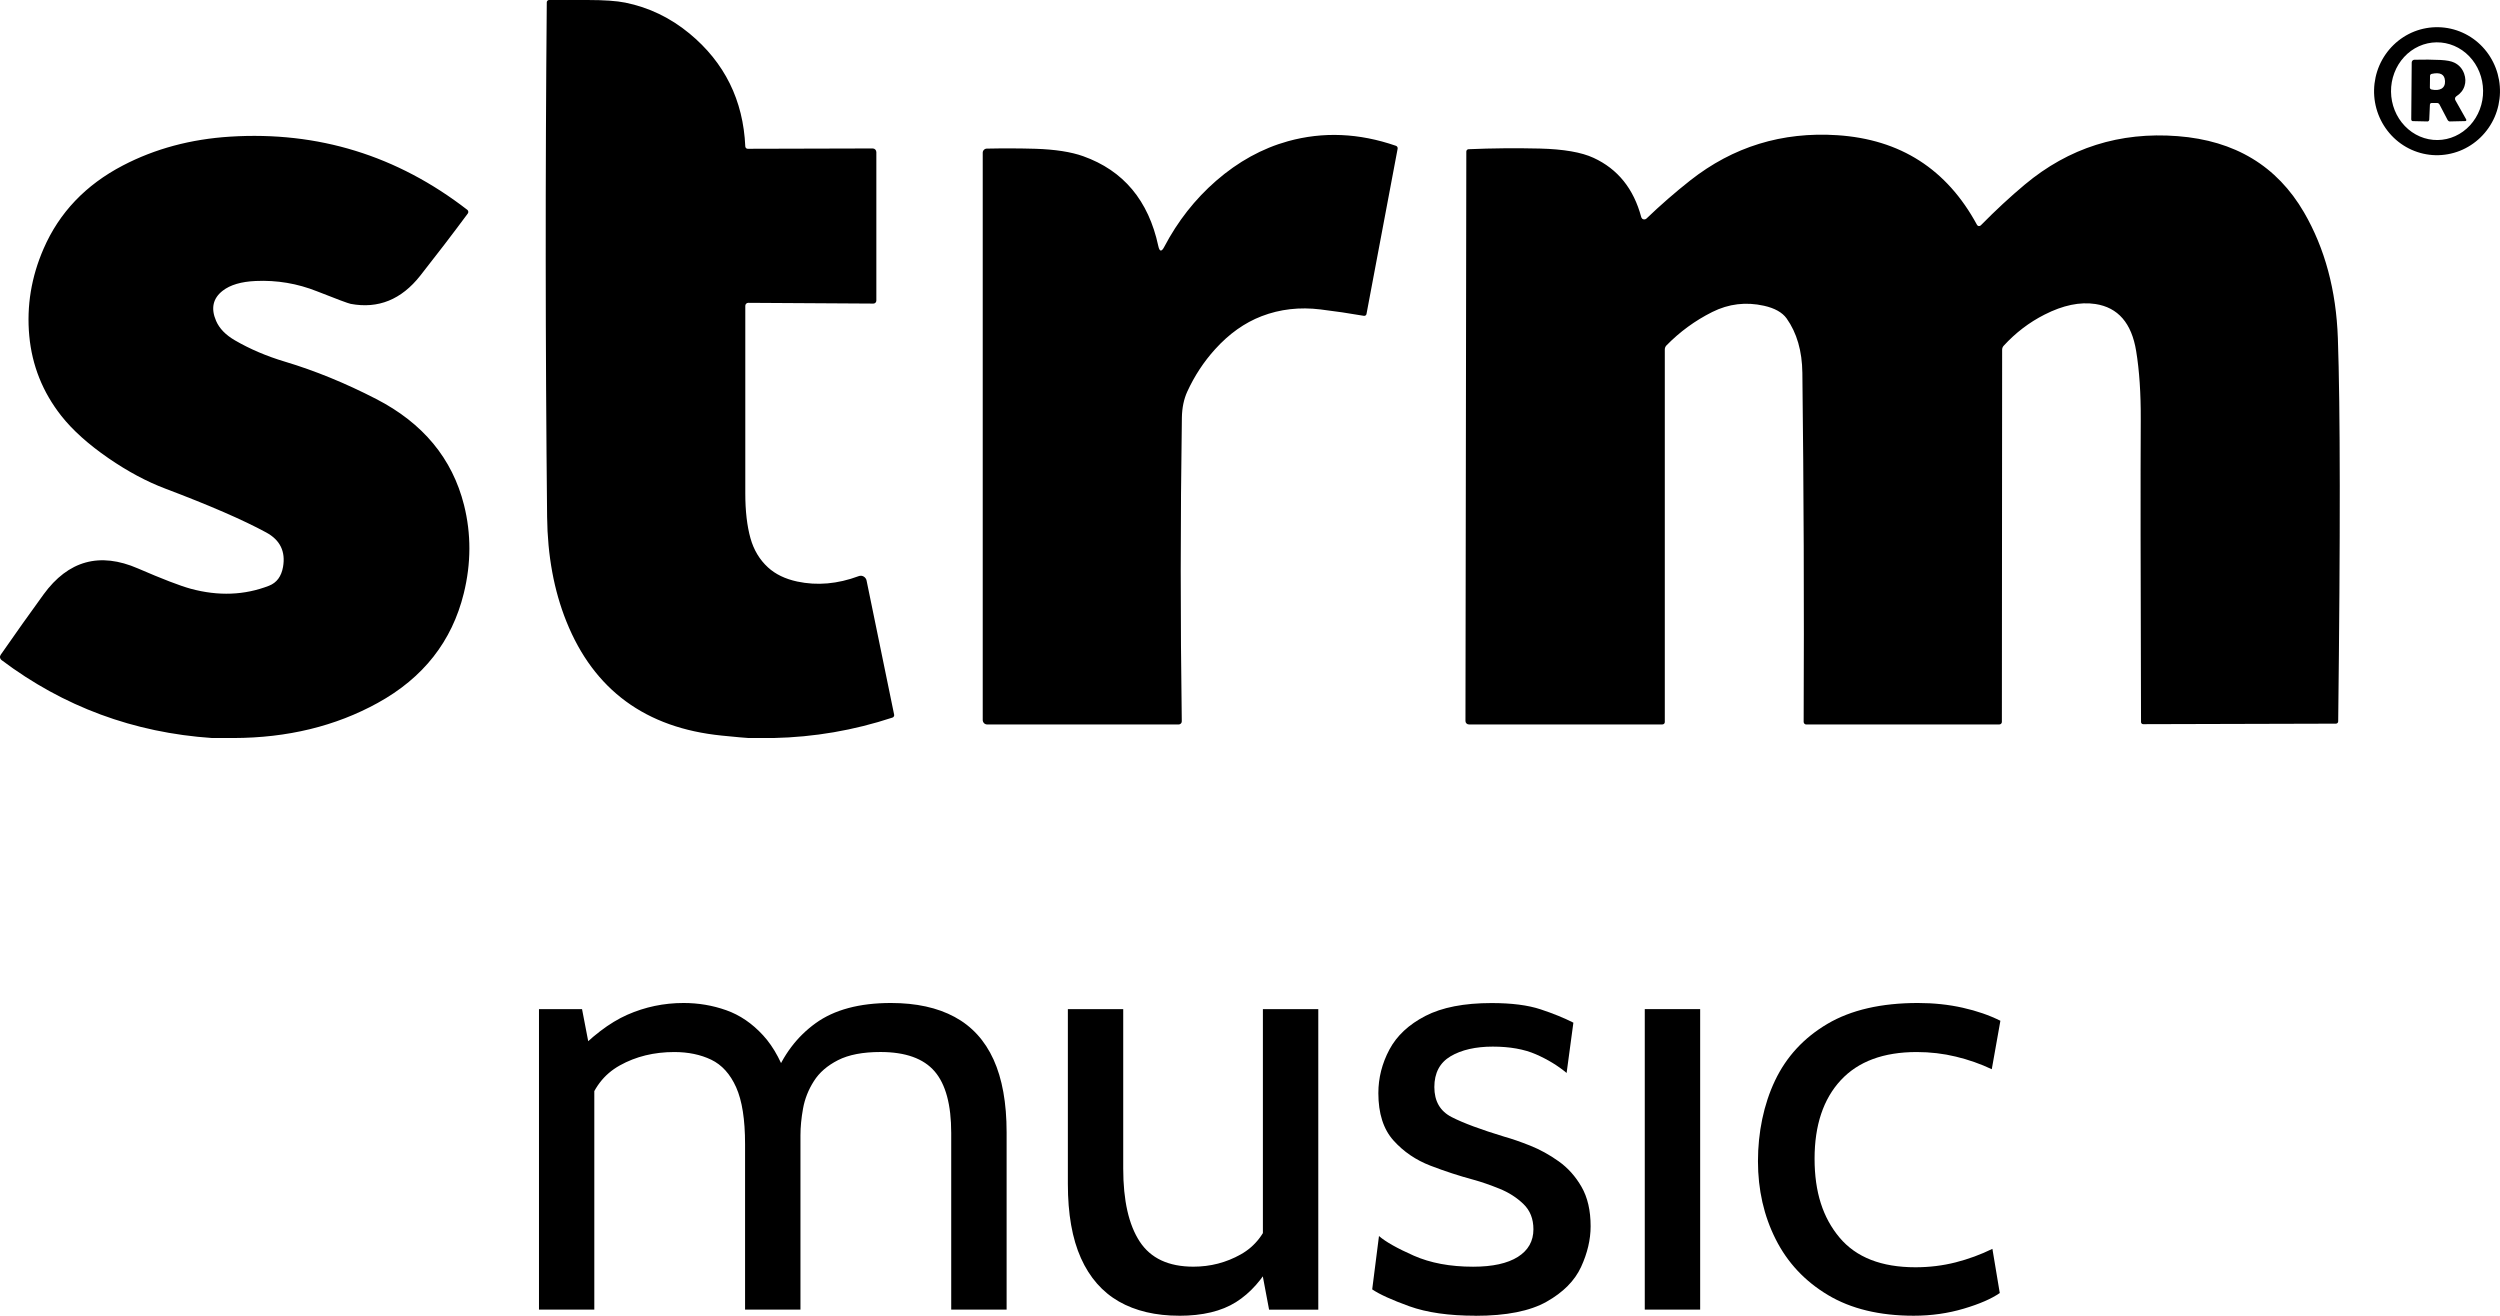 <svg width="76" height="40" viewBox="0 0 76 40" fill="none" xmlns="http://www.w3.org/2000/svg">
<g clip-path="url(#clip0_4047_7520)">
<path fill-rule="evenodd" clip-rule="evenodd" d="M49.919 6.642C49.907 6.63 49.898 6.615 49.893 6.598C49.664 5.74 49.182 5.139 48.445 4.799C48.078 4.628 47.533 4.534 46.81 4.516C46.089 4.499 45.367 4.505 44.645 4.536C44.627 4.536 44.609 4.544 44.596 4.558C44.584 4.571 44.576 4.588 44.576 4.606L44.55 21.92C44.55 21.948 44.561 21.974 44.581 21.993C44.6 22.012 44.627 22.023 44.655 22.023H50.536C50.556 22.023 50.574 22.015 50.589 22.002C50.603 21.988 50.61 21.969 50.61 21.949V10.624C50.61 10.579 50.627 10.537 50.656 10.505C51.064 10.087 51.529 9.747 52.052 9.485C52.552 9.235 53.076 9.172 53.626 9.295C53.952 9.368 54.181 9.497 54.313 9.68C54.624 10.118 54.784 10.67 54.792 11.335C54.834 14.842 54.847 18.378 54.831 21.945C54.831 21.956 54.833 21.966 54.837 21.975C54.84 21.985 54.846 21.994 54.853 22C54.861 22.008 54.869 22.014 54.879 22.017C54.885 22.02 54.89 22.022 54.896 22.023C54.9 22.023 54.905 22.023 54.908 22.023H60.781C60.801 22.023 60.82 22.015 60.834 22.001C60.848 21.987 60.857 21.968 60.857 21.948L60.865 10.632C60.865 10.587 60.881 10.545 60.911 10.512C61.274 10.116 61.688 9.8 62.154 9.564C62.715 9.278 63.23 9.171 63.701 9.242C64.388 9.347 64.801 9.823 64.939 10.67C65.037 11.266 65.083 11.963 65.079 12.76C65.07 14.373 65.072 17.436 65.087 21.949C65.087 21.958 65.088 21.967 65.092 21.975C65.096 21.983 65.101 21.991 65.107 21.997C65.114 22.003 65.121 22.008 65.129 22.011C65.138 22.014 65.147 22.016 65.156 22.015L71.013 21.999C71.031 21.999 71.048 21.991 71.061 21.979C71.073 21.966 71.081 21.949 71.081 21.93C71.148 16.273 71.145 12.39 71.071 10.282C71.02 8.826 70.677 7.551 70.042 6.456C69.222 5.046 67.942 4.273 66.203 4.139C64.442 4.002 62.891 4.493 61.553 5.612C61.109 5.983 60.664 6.396 60.216 6.851C60.208 6.859 60.198 6.865 60.187 6.869C60.177 6.872 60.165 6.873 60.154 6.872C60.143 6.87 60.131 6.866 60.123 6.859C60.114 6.852 60.105 6.844 60.1 6.834C59.184 5.142 57.769 4.235 55.853 4.11C54.176 4.001 52.685 4.46 51.382 5.486C50.921 5.85 50.478 6.236 50.054 6.643C50.042 6.655 50.026 6.664 50.01 6.667C49.994 6.672 49.976 6.672 49.959 6.667C49.943 6.663 49.928 6.654 49.916 6.642H49.919ZM35.395 7.501C35.802 6.726 36.326 6.058 36.969 5.497C37.642 4.912 38.371 4.511 39.155 4.293C40.221 3.998 41.315 4.044 42.435 4.432C42.453 4.438 42.468 4.449 42.478 4.466C42.488 4.483 42.492 4.502 42.488 4.521L41.541 9.547C41.538 9.564 41.528 9.579 41.513 9.59C41.498 9.6 41.479 9.604 41.461 9.601C41.023 9.525 40.584 9.46 40.145 9.407C39.51 9.329 38.913 9.397 38.354 9.612C37.837 9.811 37.364 10.146 36.938 10.618C36.593 10.999 36.312 11.428 36.094 11.903C35.989 12.132 35.934 12.397 35.929 12.699C35.883 15.792 35.883 18.868 35.926 21.928C35.926 21.94 35.924 21.953 35.919 21.965C35.915 21.977 35.907 21.987 35.898 21.996C35.889 22.005 35.879 22.012 35.867 22.017C35.855 22.022 35.843 22.024 35.831 22.024H30.011C29.976 22.024 29.94 22.01 29.915 21.985C29.89 21.959 29.875 21.925 29.875 21.889V4.644C29.875 4.611 29.887 4.579 29.911 4.556C29.934 4.532 29.965 4.518 29.999 4.518C30.508 4.507 31.001 4.509 31.478 4.523C32.076 4.542 32.559 4.617 32.927 4.748C34.153 5.185 34.915 6.095 35.212 7.478C35.25 7.655 35.311 7.663 35.395 7.502V7.501H35.395ZM6.45 22.436H7.097C8.736 22.432 10.198 22.077 11.481 21.37C12.867 20.608 13.74 19.497 14.099 18.038C14.324 17.125 14.326 16.229 14.106 15.352C13.749 13.937 12.859 12.862 11.436 12.129C10.495 11.644 9.57 11.267 8.663 10.995C8.107 10.829 7.599 10.612 7.141 10.346C6.859 10.182 6.669 9.986 6.569 9.755C6.405 9.376 6.472 9.07 6.77 8.838C7 8.66 7.334 8.561 7.773 8.542C8.418 8.513 9.04 8.618 9.638 8.856C10.242 9.095 10.583 9.222 10.662 9.238C11.498 9.394 12.203 9.108 12.776 8.38C13.267 7.757 13.749 7.128 14.221 6.491C14.234 6.474 14.239 6.452 14.236 6.431C14.233 6.41 14.222 6.39 14.205 6.378C12.073 4.728 9.67 3.987 6.996 4.154C5.801 4.229 4.713 4.521 3.735 5.031C2.605 5.62 1.802 6.463 1.325 7.561C0.951 8.42 0.806 9.304 0.89 10.211C0.974 11.111 1.297 11.92 1.86 12.637C2.203 13.074 2.684 13.506 3.302 13.932C3.884 14.332 4.458 14.64 5.028 14.855C6.373 15.364 7.396 15.808 8.095 16.188C8.516 16.417 8.686 16.766 8.604 17.235C8.553 17.525 8.411 17.716 8.177 17.807C7.434 18.096 6.641 18.126 5.798 17.898C5.47 17.808 4.936 17.602 4.194 17.281C3.032 16.776 2.075 17.04 1.324 18.071C0.904 18.649 0.469 19.261 0.021 19.906C0.004 19.931 -0.004 19.961 0.001 19.991C0.006 20.021 0.021 20.047 0.045 20.065C1.929 21.483 4.063 22.274 6.449 22.436H6.45V22.436ZM74.328 2.46C74.318 2.26 74.185 2.189 73.926 2.245C73.912 2.248 73.897 2.255 73.888 2.266C73.878 2.277 73.873 2.289 73.873 2.303L73.868 2.663C73.868 2.676 73.873 2.689 73.882 2.7C73.892 2.711 73.905 2.718 73.92 2.721C74.046 2.748 74.145 2.739 74.221 2.696C74.298 2.651 74.334 2.572 74.329 2.461L74.328 2.46ZM74.093 3.132H73.913C73.902 3.132 73.891 3.138 73.882 3.148C73.874 3.158 73.869 3.173 73.869 3.187L73.849 3.637C73.848 3.652 73.842 3.666 73.832 3.676C73.823 3.687 73.81 3.692 73.797 3.692L73.346 3.682C73.334 3.682 73.323 3.675 73.314 3.665C73.306 3.654 73.302 3.64 73.302 3.625L73.316 1.9C73.316 1.879 73.325 1.857 73.34 1.841C73.355 1.826 73.375 1.817 73.397 1.816C73.683 1.809 73.949 1.811 74.192 1.823C74.379 1.833 74.52 1.859 74.611 1.904C74.755 1.974 74.855 2.087 74.91 2.24C74.956 2.37 74.96 2.496 74.921 2.616C74.88 2.745 74.795 2.849 74.669 2.93C74.652 2.942 74.638 2.961 74.634 2.982C74.629 3.003 74.632 3.025 74.643 3.046L74.972 3.63C74.975 3.635 74.977 3.641 74.977 3.647C74.977 3.653 74.976 3.659 74.973 3.664C74.971 3.669 74.967 3.674 74.962 3.677C74.958 3.68 74.953 3.681 74.948 3.681L74.472 3.692C74.459 3.692 74.447 3.687 74.435 3.678C74.423 3.669 74.412 3.657 74.404 3.641L74.164 3.182C74.156 3.167 74.145 3.154 74.133 3.145C74.12 3.136 74.107 3.131 74.094 3.132H74.093ZM74.637 4.138C74.468 4.215 74.286 4.255 74.102 4.257C73.731 4.261 73.373 4.108 73.108 3.832C72.843 3.557 72.691 3.181 72.687 2.786C72.685 2.592 72.719 2.398 72.788 2.217C72.856 2.036 72.957 1.872 73.086 1.732C73.214 1.593 73.367 1.482 73.537 1.405C73.706 1.329 73.888 1.289 74.071 1.287C74.442 1.283 74.8 1.435 75.065 1.711C75.331 1.987 75.482 2.363 75.486 2.757C75.489 2.952 75.454 3.146 75.386 3.326C75.317 3.507 75.216 3.672 75.088 3.811C74.959 3.95 74.806 4.062 74.637 4.138ZM72.701 4.117C73.051 4.49 73.534 4.706 74.041 4.718C74.292 4.723 74.543 4.678 74.777 4.586C75.011 4.493 75.225 4.355 75.407 4.178C75.589 4.001 75.735 3.791 75.837 3.557C75.938 3.323 75.993 3.071 75.999 2.815C76.011 2.3 75.82 1.8 75.47 1.427C75.12 1.054 74.637 0.838 74.13 0.827C73.879 0.821 73.628 0.866 73.394 0.958C73.16 1.051 72.946 1.189 72.764 1.366C72.582 1.543 72.436 1.754 72.334 1.988C72.233 2.222 72.178 2.474 72.172 2.729C72.16 3.245 72.351 3.744 72.701 4.117ZM22.759 22.436H23.508C24.749 22.41 25.956 22.202 27.13 21.815C27.148 21.809 27.163 21.797 27.173 21.78C27.183 21.764 27.186 21.745 27.182 21.727L26.343 17.645C26.338 17.62 26.327 17.596 26.311 17.576C26.296 17.555 26.276 17.538 26.253 17.525C26.231 17.512 26.206 17.505 26.18 17.503C26.154 17.501 26.127 17.506 26.103 17.515C25.462 17.754 24.84 17.808 24.236 17.679C23.87 17.6 23.573 17.457 23.347 17.249C23.093 17.016 22.915 16.721 22.815 16.365C22.71 15.991 22.657 15.536 22.657 14.998V9.295C22.657 9.271 22.667 9.248 22.684 9.232C22.701 9.214 22.724 9.206 22.749 9.206L26.552 9.229C26.563 9.229 26.575 9.226 26.586 9.222C26.597 9.217 26.607 9.211 26.615 9.203C26.623 9.194 26.63 9.184 26.634 9.173C26.639 9.162 26.641 9.15 26.641 9.138V4.625C26.641 4.595 26.629 4.567 26.609 4.546C26.588 4.525 26.561 4.513 26.531 4.513L22.731 4.523C22.712 4.523 22.694 4.516 22.68 4.503C22.667 4.49 22.659 4.472 22.657 4.454C22.595 3.046 22.028 1.9 20.958 1.017C20.378 0.539 19.728 0.226 19.009 0.08C18.747 0.027 18.362 0 17.855 0H16.693C16.675 0 16.657 0.007 16.643 0.021C16.63 0.034 16.622 0.052 16.622 0.071C16.576 5.309 16.579 10.523 16.632 15.711C16.645 16.889 16.84 17.95 17.218 18.892C18.054 20.974 19.629 22.13 21.942 22.362C22.403 22.408 22.675 22.433 22.759 22.436Z" fill="black"/>
<path d="M16.385 39.812V30.677H17.694L18.031 32.429L17.395 32.131C17.969 31.516 18.527 31.089 19.07 30.849C19.612 30.61 20.182 30.491 20.781 30.491C21.229 30.491 21.661 30.563 22.076 30.71C22.491 30.856 22.865 31.111 23.198 31.474C23.532 31.837 23.799 32.342 23.998 32.989L23.531 32.784C23.805 32.075 24.226 31.516 24.794 31.106C25.361 30.696 26.125 30.491 27.085 30.491C27.852 30.491 28.497 30.632 29.021 30.915C29.545 31.198 29.939 31.629 30.204 32.21C30.468 32.791 30.601 33.529 30.601 34.424V39.811H28.917V34.442C28.917 33.585 28.749 32.96 28.412 32.569C28.075 32.178 27.526 31.981 26.766 31.981C26.229 31.981 25.799 32.064 25.475 32.229C25.151 32.394 24.905 32.606 24.741 32.868C24.575 33.128 24.466 33.405 24.413 33.697C24.36 33.989 24.334 34.263 24.334 34.517V39.812H22.65V34.779C22.65 34.033 22.56 33.458 22.379 33.054C22.198 32.65 21.945 32.371 21.621 32.215C21.297 32.06 20.923 31.982 20.499 31.982C19.882 31.982 19.33 32.117 18.844 32.388C18.357 32.658 18.03 33.088 17.861 33.679L18.067 32.765V39.812H16.383H16.385Z" fill="black"/>
<path d="M35.849 39.998C35.132 39.998 34.52 39.854 34.015 39.566C33.51 39.276 33.125 38.837 32.86 38.246C32.595 37.656 32.463 36.904 32.463 35.99V30.677H34.146V35.524C34.146 36.493 34.313 37.233 34.647 37.743C34.98 38.252 35.524 38.507 36.279 38.507C36.796 38.507 37.276 38.383 37.719 38.134C38.161 37.886 38.467 37.488 38.635 36.941L38.392 37.855V30.678H40.076V39.813H38.58L38.243 38.023L38.691 38.322C38.386 38.887 38.013 39.308 37.573 39.585C37.134 39.861 36.558 39.999 35.848 39.999L35.849 39.998Z" fill="black"/>
<path d="M44.857 39.998C44.046 39.998 43.375 39.902 42.842 39.71C42.309 39.517 41.933 39.346 41.715 39.197L41.921 37.575C42.12 37.749 42.472 37.948 42.978 38.172C43.483 38.395 44.084 38.508 44.783 38.508C45.375 38.508 45.828 38.408 46.144 38.209C46.458 38.01 46.616 37.731 46.616 37.37C46.616 37.053 46.515 36.797 46.312 36.602C46.109 36.406 45.866 36.25 45.582 36.136C45.298 36.021 45.032 35.929 44.783 35.861C44.365 35.749 43.933 35.608 43.487 35.437C43.042 35.266 42.666 35.01 42.36 34.668C42.055 34.327 41.902 33.848 41.902 33.233C41.902 32.767 42.015 32.325 42.239 31.905C42.463 31.485 42.828 31.145 43.333 30.884C43.838 30.624 44.508 30.493 45.344 30.493C45.955 30.493 46.452 30.557 46.835 30.684C47.219 30.811 47.551 30.947 47.831 31.089L47.625 32.618C47.357 32.394 47.045 32.205 46.69 32.05C46.334 31.895 45.898 31.817 45.38 31.817C44.863 31.817 44.429 31.915 44.099 32.11C43.769 32.306 43.604 32.618 43.604 33.047C43.604 33.475 43.779 33.78 44.132 33.96C44.485 34.141 45.019 34.339 45.736 34.557C45.96 34.619 46.22 34.709 46.517 34.827C46.813 34.945 47.101 35.103 47.382 35.303C47.663 35.502 47.895 35.761 48.079 36.081C48.263 36.401 48.355 36.8 48.355 37.278C48.355 37.682 48.258 38.094 48.065 38.514C47.872 38.933 47.523 39.286 47.018 39.571C46.513 39.857 45.793 40 44.857 40V39.998Z" fill="black"/>
<path d="M50.001 39.812V30.677H51.685V39.812H50.001Z" fill="black"/>
<path d="M58.175 39.998C57.14 39.998 56.272 39.789 55.57 39.369C54.869 38.95 54.339 38.384 53.981 37.673C53.622 36.961 53.442 36.171 53.442 35.3C53.442 34.43 53.615 33.576 53.961 32.849C54.307 32.122 54.838 31.547 55.556 31.124C56.273 30.702 57.19 30.491 58.306 30.491C58.786 30.491 59.239 30.539 59.666 30.635C60.094 30.731 60.475 30.863 60.812 31.031L60.55 32.504C60.208 32.342 59.845 32.215 59.461 32.122C59.078 32.029 58.68 31.982 58.268 31.982C57.258 31.982 56.488 32.268 55.959 32.839C55.429 33.411 55.163 34.207 55.163 35.225C55.163 36.244 55.416 37.018 55.921 37.621C56.426 38.224 57.196 38.525 58.23 38.525C58.654 38.525 59.061 38.475 59.451 38.376C59.841 38.276 60.214 38.139 60.569 37.965L60.793 39.308C60.544 39.481 60.179 39.641 59.699 39.783C59.219 39.926 58.711 39.998 58.175 39.998V39.998Z" fill="black"/>
</g>
<defs>
<clipPath id="clip0_4047_7520">
<rect width="76" height="40" fill="black"/>
</clipPath>
</defs>
</svg>
